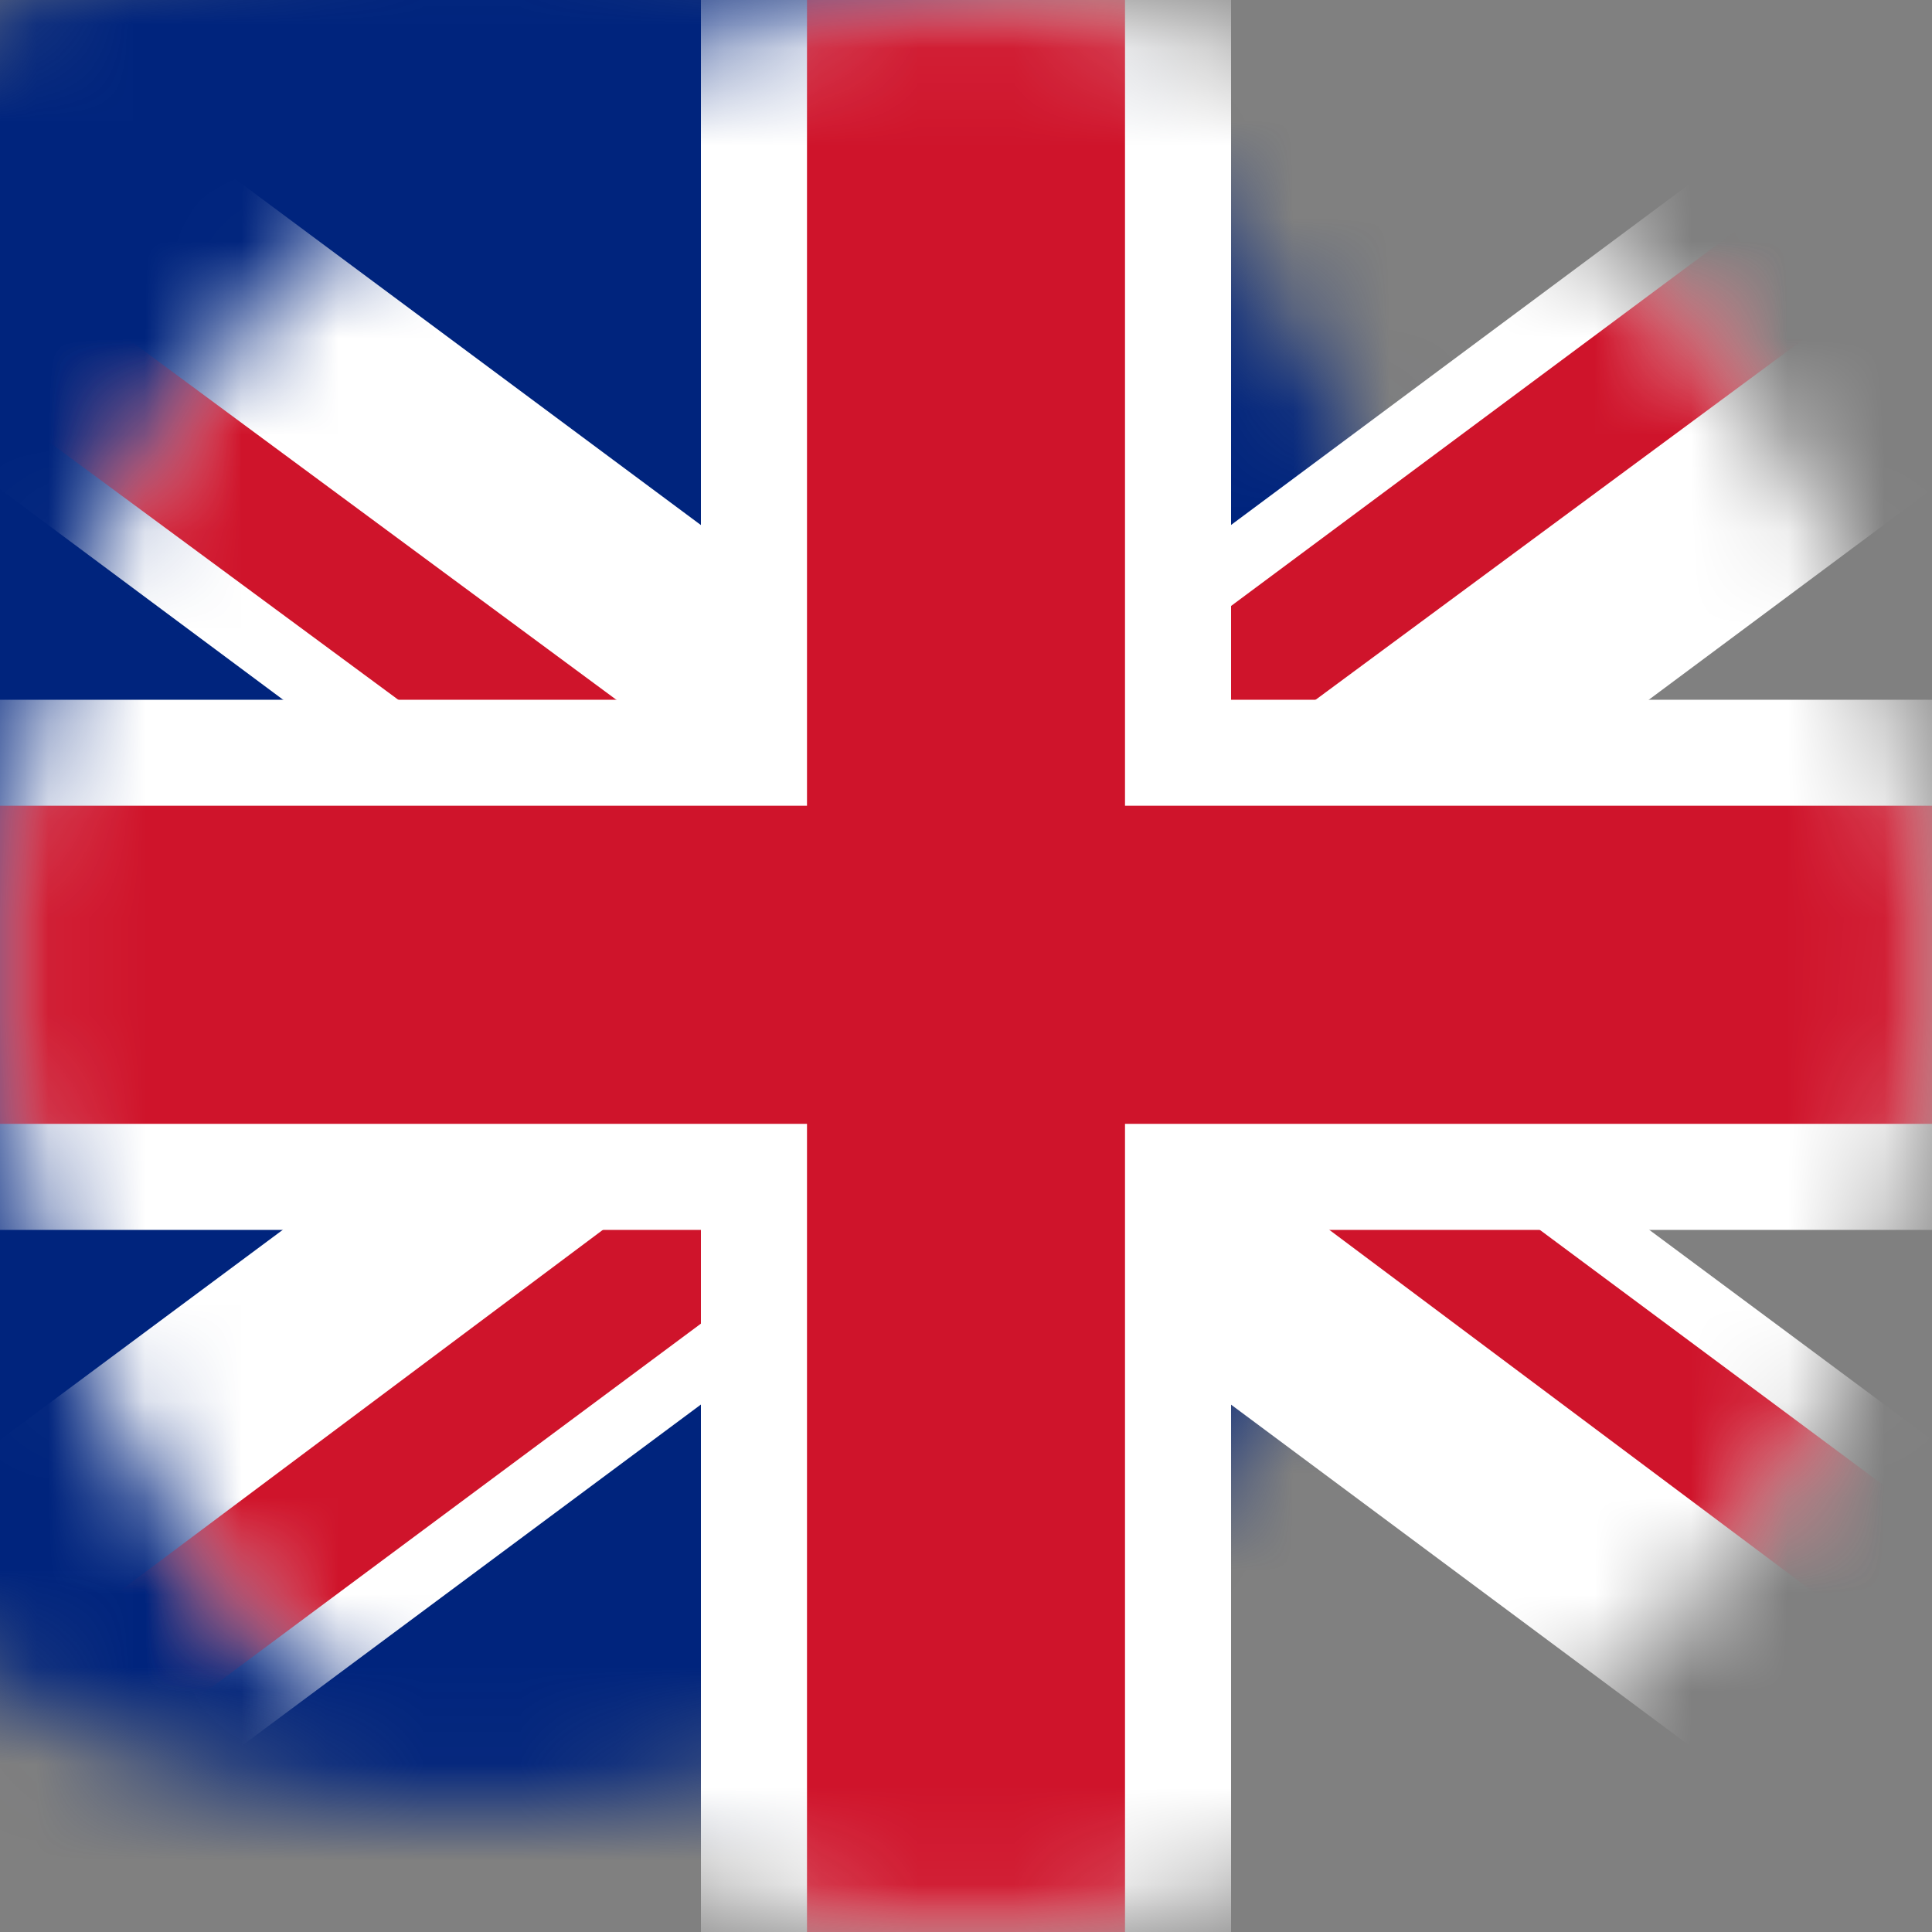 <?xml version="1.0" encoding="UTF-8"?>
<svg width="20px" height="20px" viewBox="0 0 20 20" version="1.1" xmlns="http://www.w3.org/2000/svg" xmlns:xlink="http://www.w3.org/1999/xlink">
    <rect x="0" y="0" width="20" height="20" fill="#808080" stroke="none"/>
    <!-- Generator: Sketch 46.2 (44496) - http://www.bohemiancoding.com/sketch -->
    <title>Artboard</title>
    <desc>Created with Sketch.</desc>
    <defs>
        <circle id="path-1" cx="10" cy="10" r="10"></circle>
        <circle id="path-3" cx="10" cy="10" r="10"></circle>
        <circle id="path-5" cx="10" cy="10" r="10"></circle>
        <circle id="path-7" cx="10" cy="10" r="10"></circle>
        <circle id="path-9" cx="10" cy="10" r="10"></circle>
    </defs>
    <g id="Page-1" stroke="none" stroke-width="1" fill="none" fill-rule="evenodd">
        <g id="Artboard">
            <g id="if_Flag_of_United_Kingdom_-_Circle_396899">
                <g id="Clipped">
                    <mask id="mask-2" fill="white">
                        <use xlink:href="#path-1"></use>
                    </mask>
                    <g id="SVGID_1_"></g>
                    <rect id="Rectangle-path" fill="#00247D" fill-rule="nonzero" mask="url(#mask-2)" x="-5.117" y="-1.25" width="30.233" height="22.476"></rect>
                </g>
                <g id="Clipped">
                    <mask id="mask-4" fill="white">
                        <use xlink:href="#path-3"></use>
                    </mask>
                    <g id="SVGID_1_"></g>
                    <polygon id="Shape" fill="#FFFFFF" fill-rule="nonzero" mask="url(#mask-4)" points="21.732 21.226 10 12.5 -1.74 21.226 -5.117 21.226 -5.117 18.707 6.62 9.988 -5.117 1.257 -5.117 -1.25 -1.74 -1.25 10 7.475 21.732 -1.25 25.116 -1.25 25.116 1.256 13.38 9.988 25.116 18.706 25.116 21.226"></polygon>
                </g>
                <g id="Clipped">
                    <mask id="mask-6" fill="white">
                        <use xlink:href="#path-5"></use>
                    </mask>
                    <g id="SVGID_1_"></g>
                    <polygon id="Shape" fill="#CF142B" fill-rule="nonzero" mask="url(#mask-6)" points="-2.867 21.226 -5.117 21.226 8.882 10.756 -5.117 0.425 -5.117 -1.25 8.917 9.118 22.863 -1.25 25.116 -1.25 11.08 9.12 25.116 19.55 25.116 21.226 11.17 10.793"></polygon>
                </g>
                <g id="Clipped">
                    <mask id="mask-8" fill="white">
                        <use xlink:href="#path-7"></use>
                    </mask>
                    <g id="SVGID_1_"></g>
                    <polygon id="Shape" fill="#FFFFFF" fill-rule="nonzero" mask="url(#mask-8)" points="12.744 21.9 7.256 21.9 7.256 12.732 -6.465 12.732 -6.465 7.244 7.256 7.244 7.256 -1.7 12.744 -1.7 12.744 7.244 26.465 7.244 26.465 12.732 12.744 12.732"></polygon>
                </g>
                <g id="Clipped">
                    <mask id="mask-10" fill="white">
                        <use xlink:href="#path-9"></use>
                    </mask>
                    <g id="SVGID_1_"></g>
                    <polygon id="Shape" fill="#CF142B" fill-rule="nonzero" mask="url(#mask-10)" points="11.646 21.9 8.354 21.9 8.354 11.634 -6.465 11.634 -6.465 8.341 8.354 8.341 8.354 -1.7 11.646 -1.7 11.646 8.341 26.465 8.341 26.465 11.634 11.646 11.634"></polygon>
                </g>
            </g>
        </g>
    </g>
</svg>
